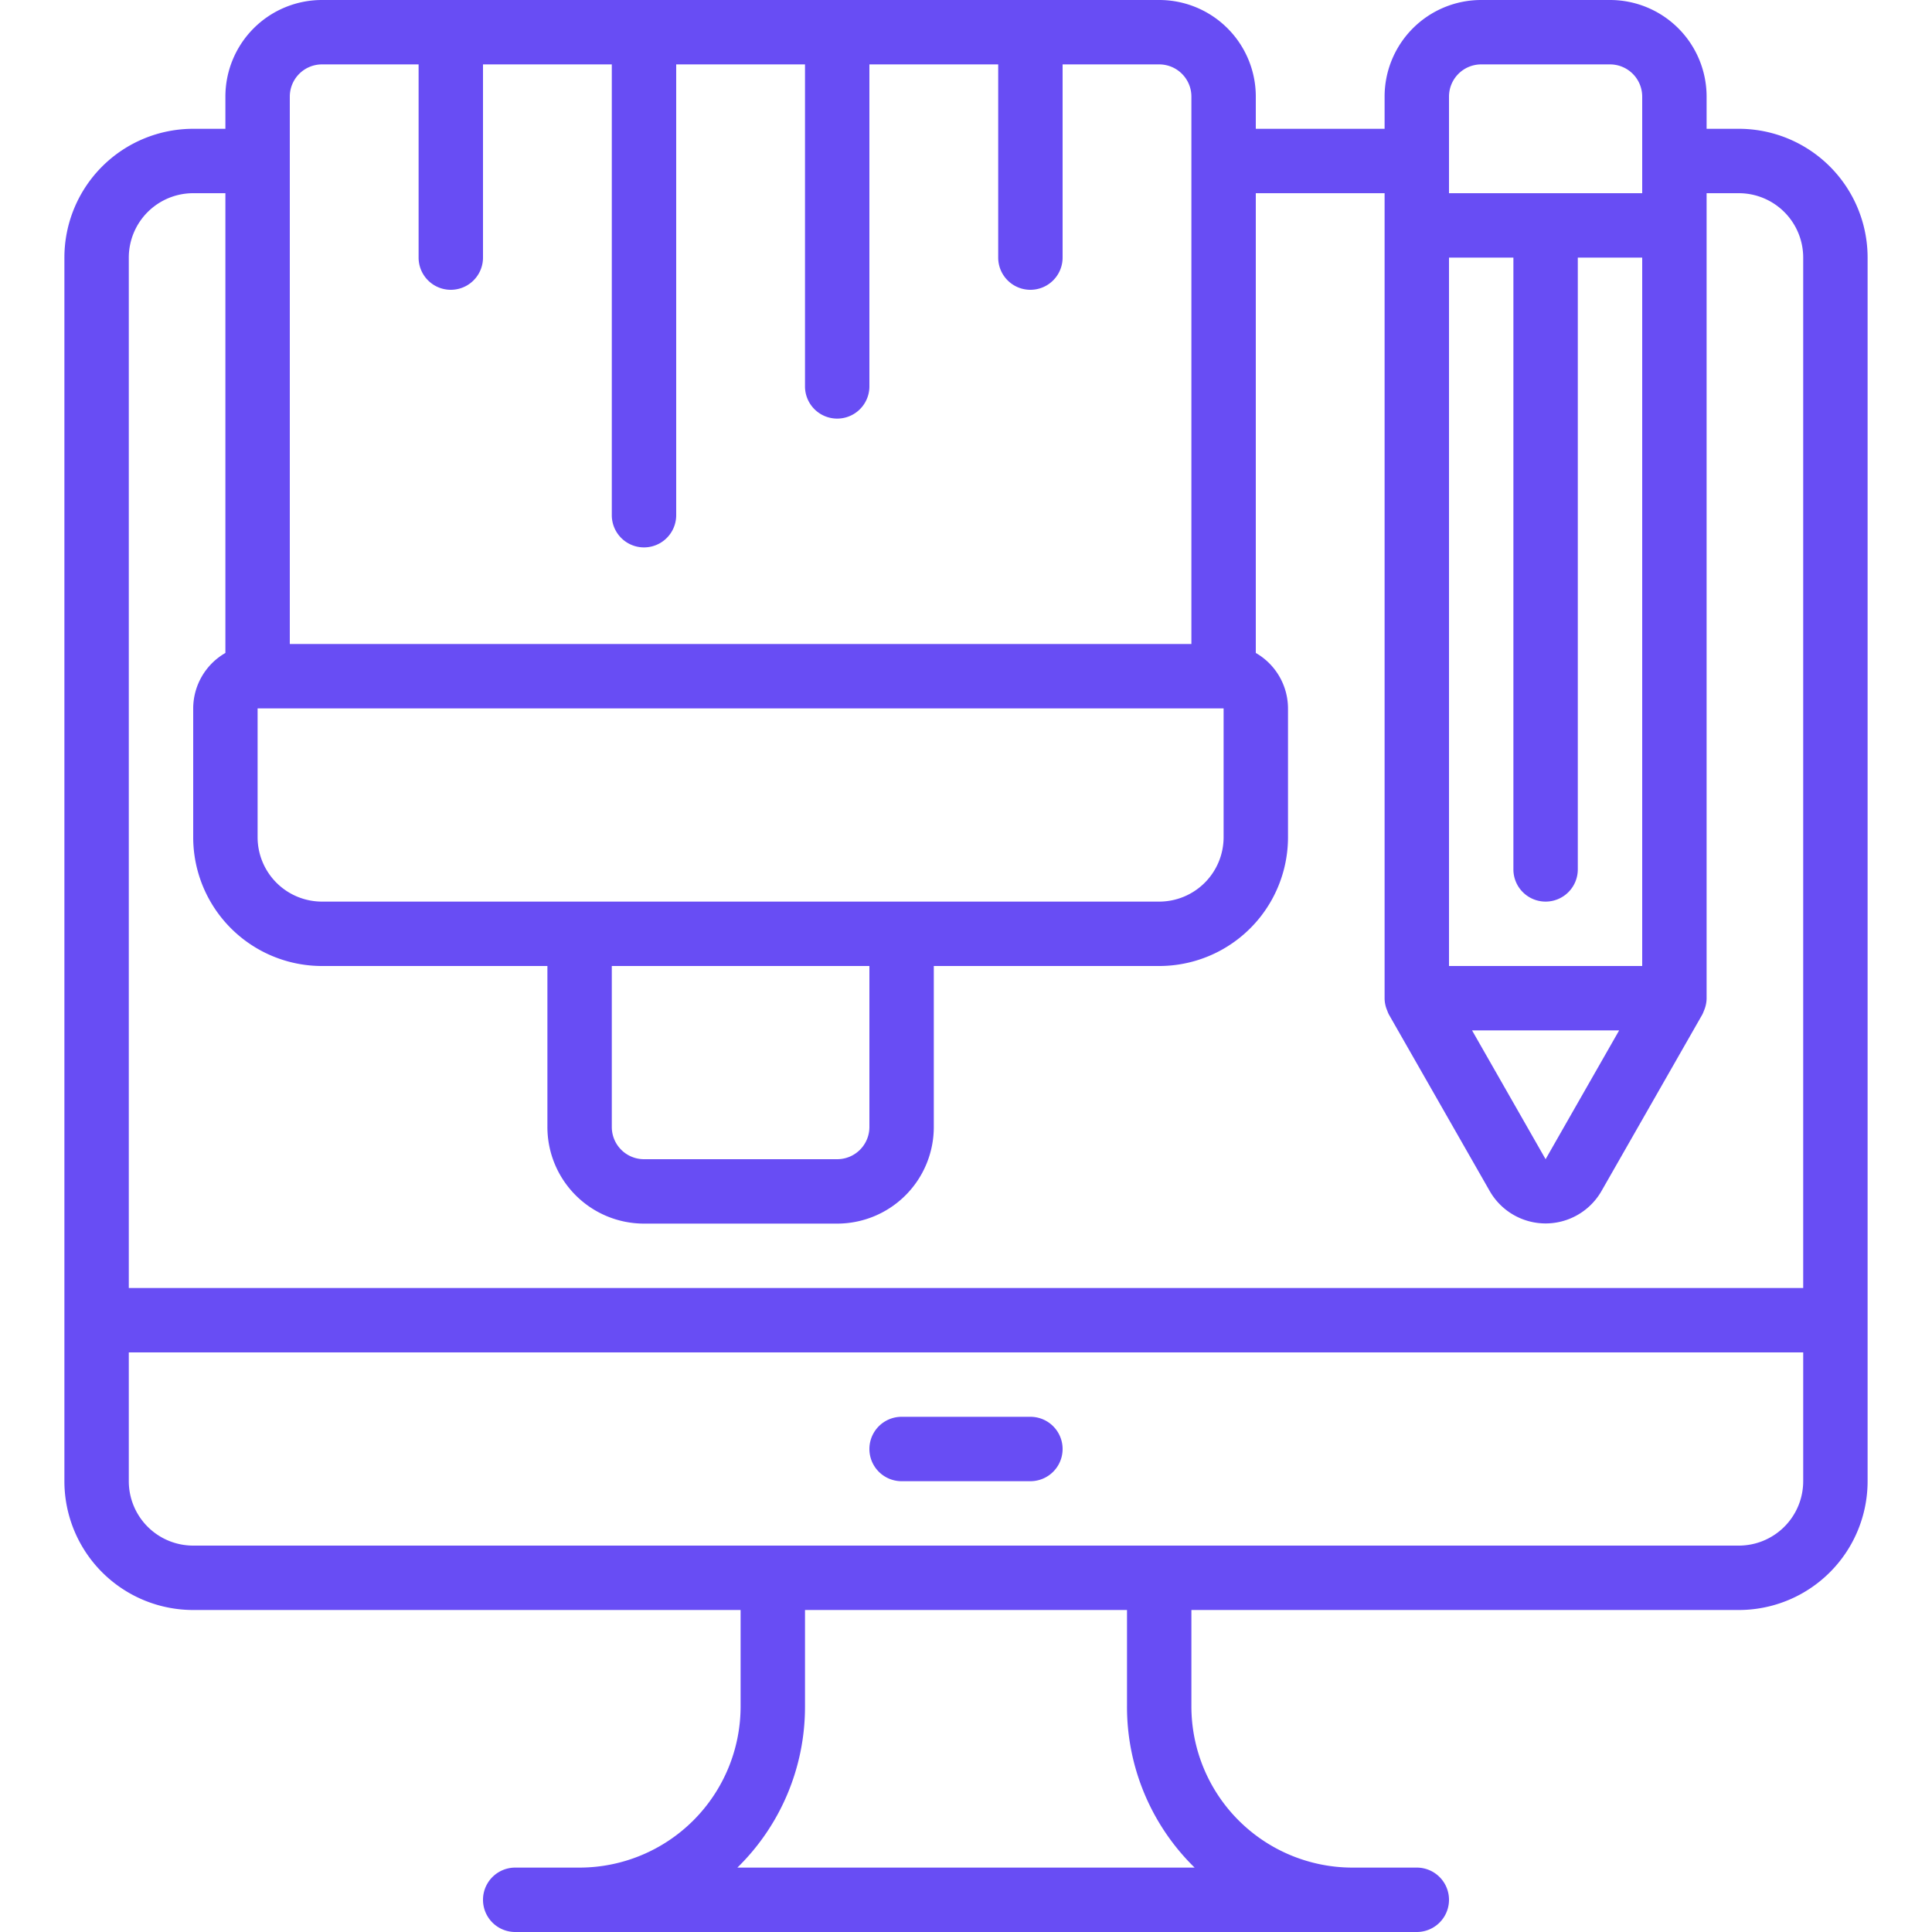 <svg xmlns="http://www.w3.org/2000/svg" xmlns:xlink="http://www.w3.org/1999/xlink" width="512" height="512" x="0" y="0" viewBox="0 0 60 60" style="enable-background:new 0 0 512 512" xml:space="preserve" class=""><g><path d="M6 50h17v3a5.006 5.006 0 0 1-5 5h-2a1 1 0 0 0 0 2h28a1 1 0 0 0 0-2h-2a5.006 5.006 0 0 1-5-5v-3h17a4 4 0 0 0 4-4V8a4 4 0 0 0-4-4h-1V3a3 3 0 0 0-3-3h-4a3 3 0 0 0-3 3v1h-4V3a3 3 0 0 0-3-3H10a3 3 0 0 0-3 3v1H6a4 4 0 0 0-4 4v38a4 4 0 0 0 4 4Zm31.1 8H22.9a6.98 6.98 0 0 0 2.1-5v-3h10v3a6.98 6.98 0 0 0 2.1 5ZM54 48H6a2 2 0 0 1-2-2v-4h52v4a2 2 0 0 1-2 2Zm-6-20a1 1 0 0 0 1-1V8h2v22h-6V8h2v19a1 1 0 0 0 1 1Zm2.284 4L48 36l-2.284-4ZM45 3a1 1 0 0 1 1-1h4a1 1 0 0 1 1 1v3h-6ZM19 30h8v5a1 1 0 0 1-1 1h-6a1 1 0 0 1-1-1Zm9-2H10a2 2 0 0 1-2-2v-4h30v4a2 2 0 0 1-2 2ZM9 3a1 1 0 0 1 1-1h3v6a1 1 0 0 0 2 0V2h4v14a1 1 0 0 0 2 0V2h4v10a1 1 0 0 0 2 0V2h4v6a1 1 0 0 0 2 0V2h3a1 1 0 0 1 1 1v17H9ZM6 6h1v14.278A1.993 1.993 0 0 0 6 22v4a4 4 0 0 0 4 4h7v5a3 3 0 0 0 3 3h6a3 3 0 0 0 3-3v-5h7a4 4 0 0 0 4-4v-4a1.993 1.993 0 0 0-1-1.722V6h4v25.013a.97.97 0 0 0 .075.356l.014.036a.947.947 0 0 0 .043.1l3.132 5.483a2 2 0 0 0 3.472 0l3.132-5.483a1.019 1.019 0 0 0 .043-.1l.015-.037a.99.99 0 0 0 .074-.355V6h1a2 2 0 0 1 2 2v32H4V8a2 2 0 0 1 2-2Z" fill="#684df4" opacity="1" data-original="#000000" class=""></path><path d="M32 44h-4a1 1 0 0 0 0 2h4a1 1 0 0 0 0-2Z" fill="#684df4" opacity="1" data-original="#000000" class=""></path></g></svg>